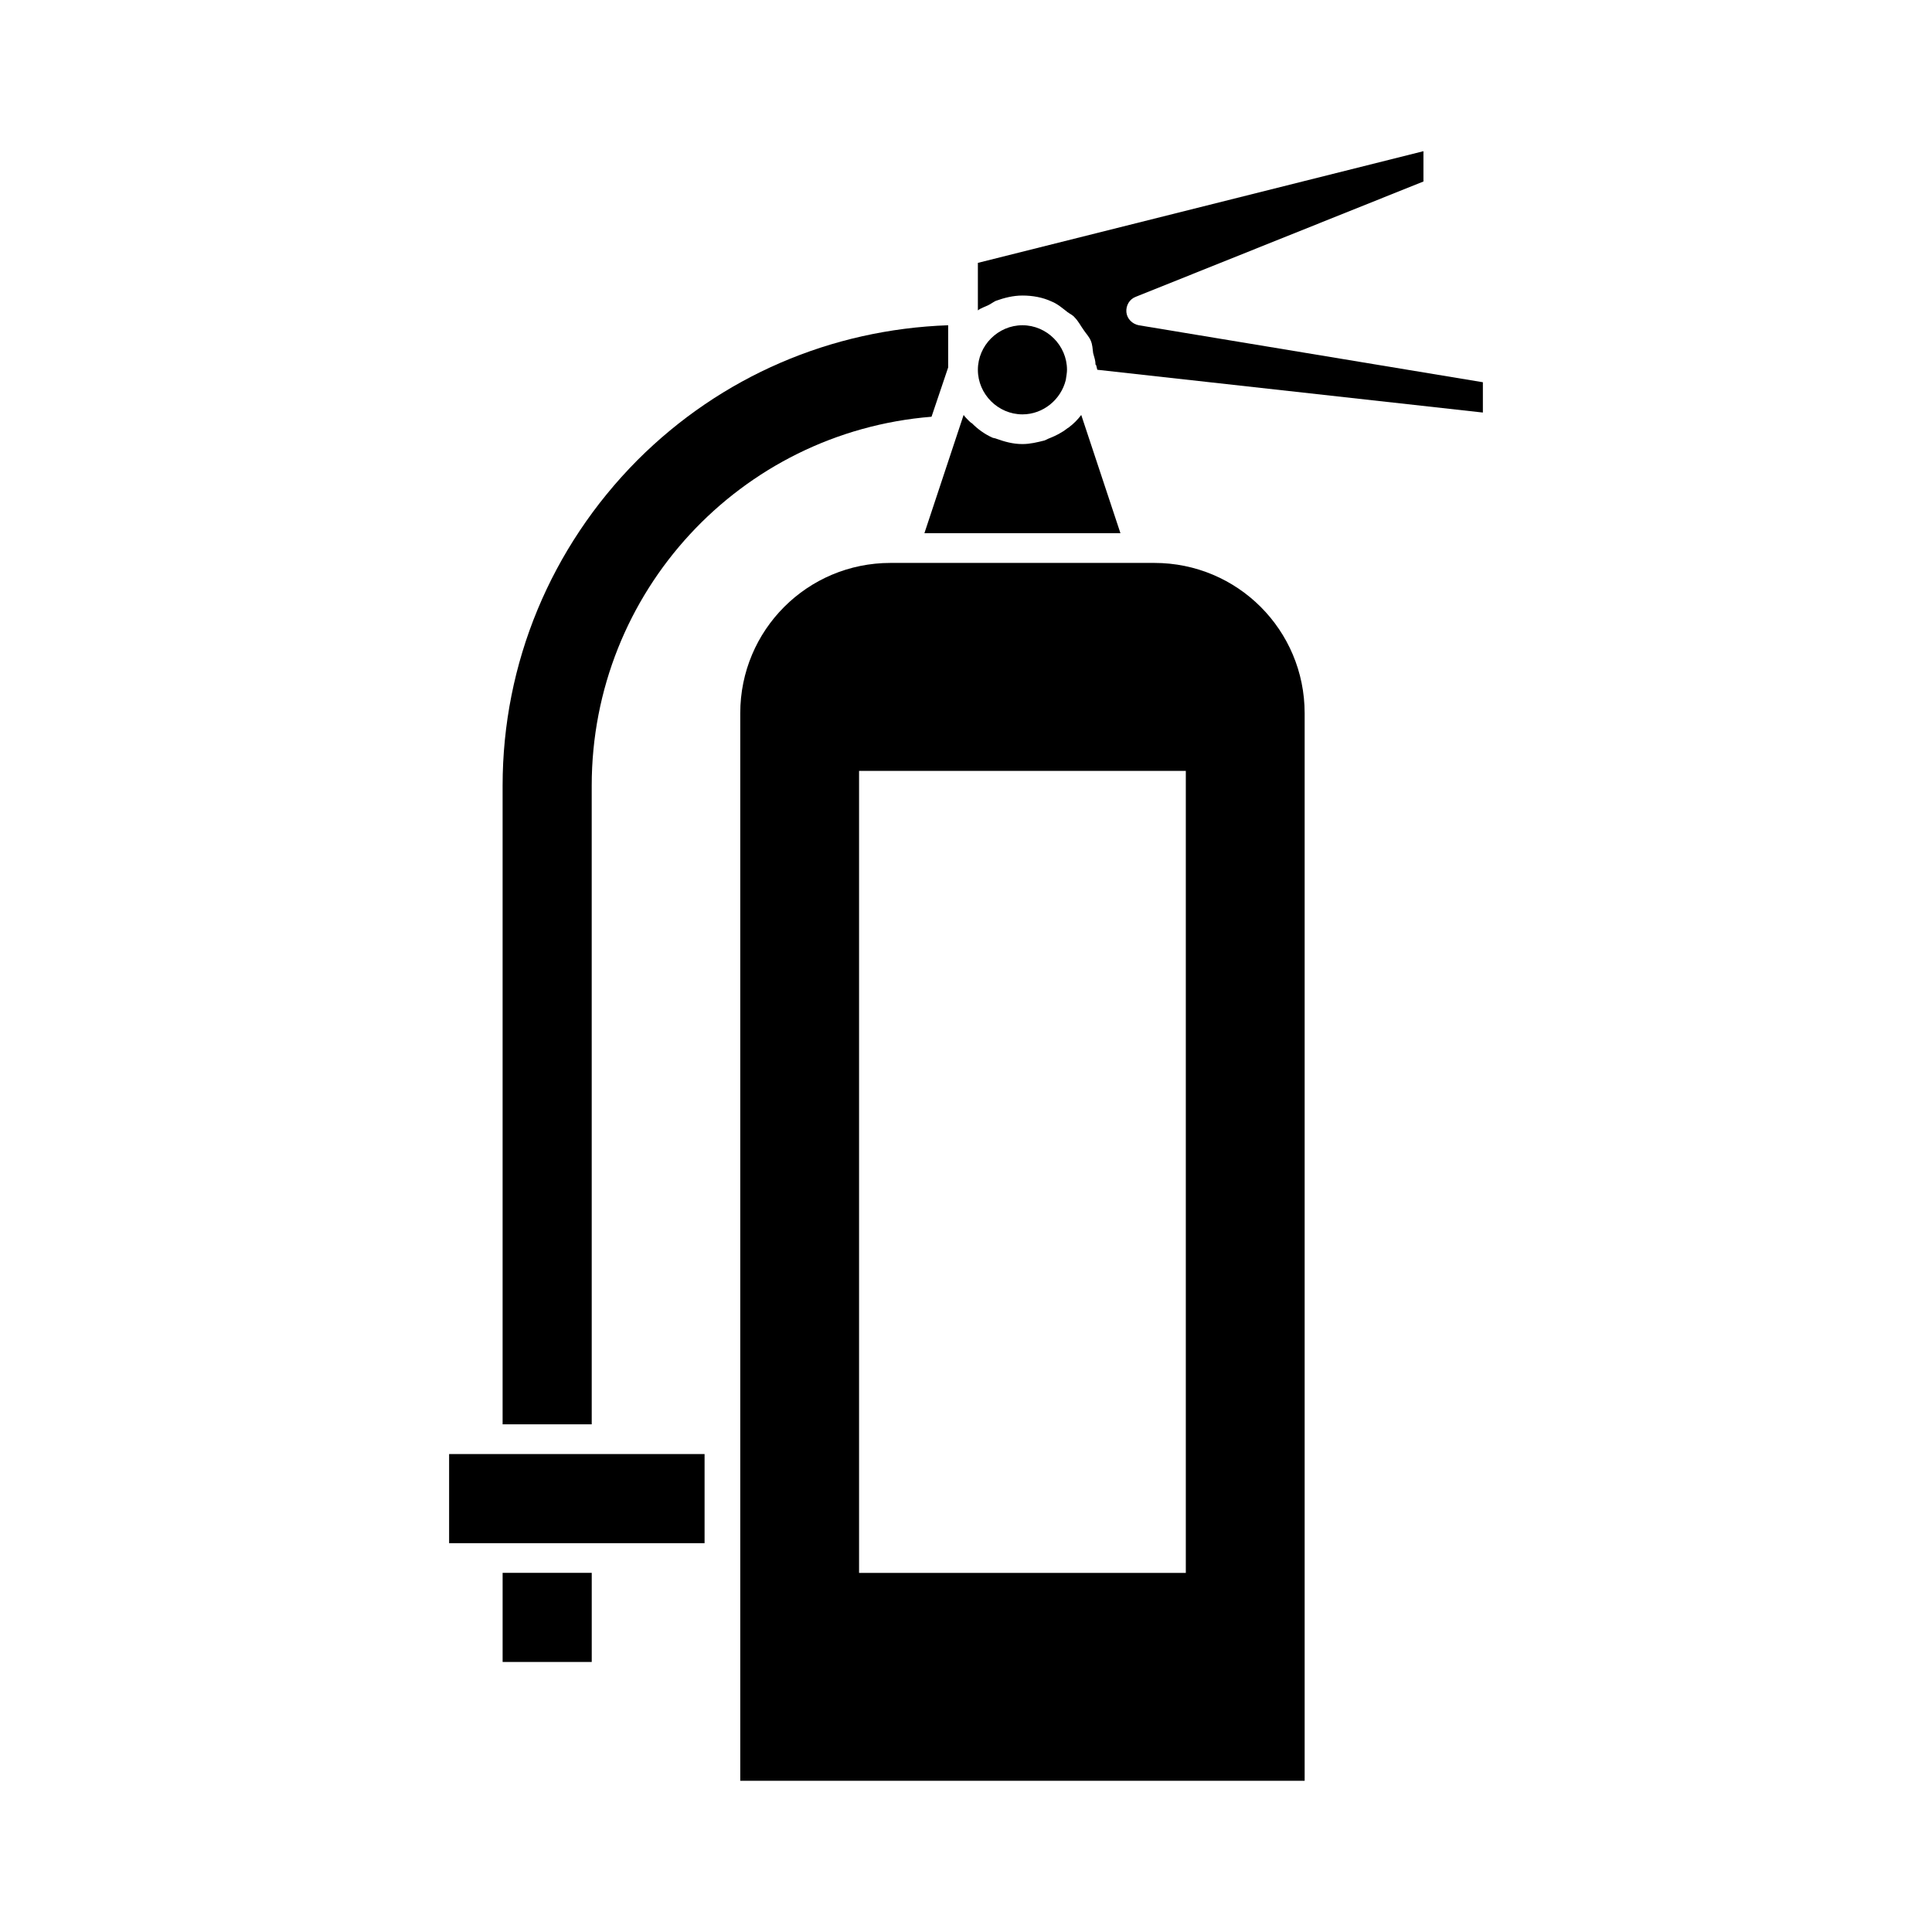 <?xml version="1.0" encoding="UTF-8"?>
<!-- Uploaded to: ICON Repo, www.svgrepo.com, Generator: ICON Repo Mixer Tools -->
<svg fill="#000000" width="800px" height="800px" version="1.1" viewBox="144 144 512 512" xmlns="http://www.w3.org/2000/svg">
 <g>
  <path d="m440.93 285.3-10.391-31.332c-0.945 1.258-2.047 2.363-3.305 3.305-0.156 0.156-0.316 0.156-0.473 0.316-1.418 1.102-2.992 1.891-4.566 2.519-0.473 0.156-0.945 0.473-1.418 0.629-1.891 0.473-3.777 0.945-5.824 0.945-2.519 0-4.723-0.629-6.926-1.418-0.316-0.156-0.789-0.156-1.102-0.316-2.047-0.945-3.777-2.203-5.352-3.777-0.316-0.156-0.629-0.473-0.945-0.789-0.473-0.473-0.945-0.945-1.258-1.418l-10.391 31.332z"/>
  <path d="m426.45 244.68c0.156-1.102 0.316-1.891 0.316-2.676 0-6.453-5.352-11.809-11.809-11.809-6.453 0-11.809 5.352-11.809 11.809 0 6.453 5.352 11.809 11.809 11.809 5.508 0 10.23-3.938 11.492-9.133z"/>
  <path d="m445.81 230.2c-1.73-0.316-3.148-1.73-3.305-3.465-0.156-1.73 0.789-3.465 2.519-4.094l76.203-30.543v-8.031l-118.08 29.598v12.594c0.789-0.629 1.891-0.945 2.832-1.418 0.629-0.316 1.258-0.789 1.891-1.102 2.203-0.789 4.566-1.418 7.086-1.418 2.676 0 5.352 0.473 7.715 1.574 1.574 0.629 2.832 1.73 4.25 2.832 0.629 0.473 1.418 0.789 1.891 1.418 0.945 0.945 1.574 2.203 2.363 3.305 0.629 0.945 1.418 1.73 1.891 2.832s0.473 2.203 0.629 3.305c0.316 1.102 0.629 2.047 0.629 2.992 0 0.156 0.156 0.156 0.156 0.156l0.316 1.258 102.18 11.336v-8.031z"/>
  <path d="m277.2 560.82h23.617v23.617h-23.617z"/>
  <path d="m263.02 529.34h67.699v23.617h-67.699z"/>
  <path d="m300.81 352.21c0-51.324 39.359-93.676 90.055-97.77l4.41-13.066v-11.18c-31.016 1.102-60.141 13.539-82.34 35.738-22.984 23.145-35.738 53.844-35.738 86.277v169.25h23.617z"/>
  <path d="m449.91 293.18h-69.902c-22.043 0-39.832 17.789-39.832 39.832v282.92h149.57v-282.92c-0.004-22.043-17.793-39.832-39.836-39.832zm8.344 267.65h-86.594v-212.54h86.594z"/>
 </g>
</svg>